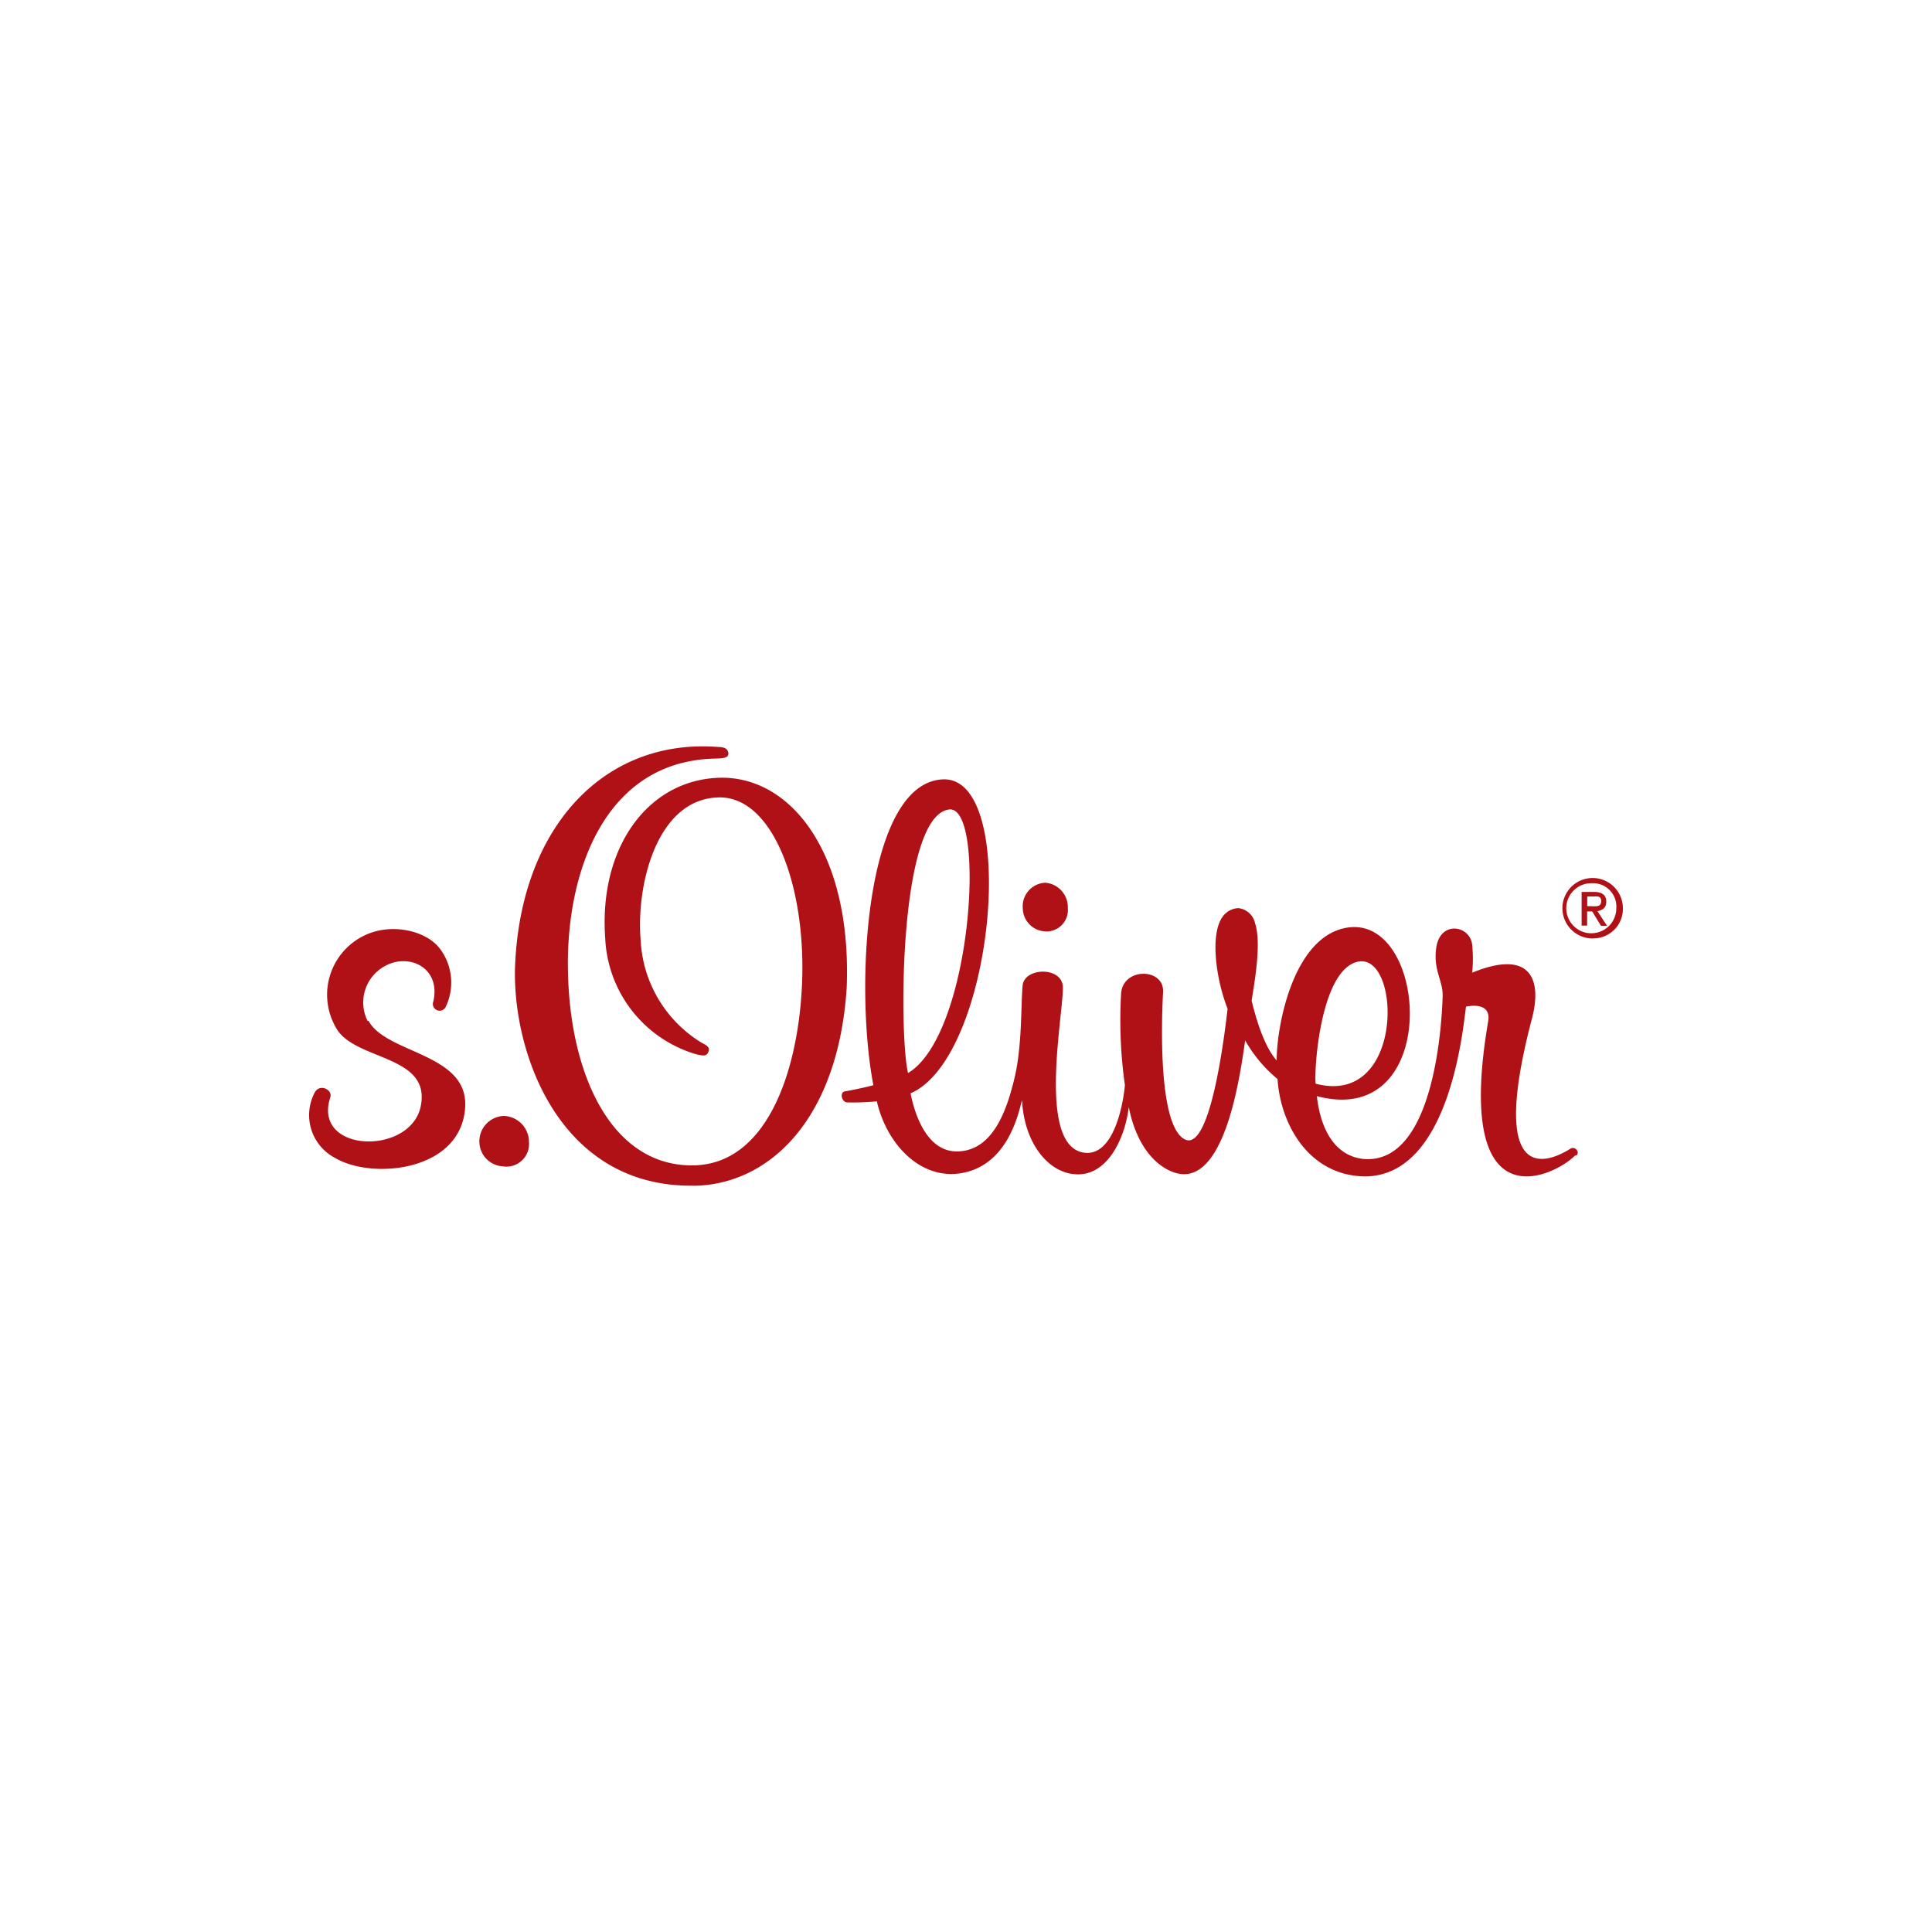 <svg id="Layer_1" data-name="Layer 1" xmlns="http://www.w3.org/2000/svg" viewBox="0 0 200 200"><defs><style>.cls-1{fill:#b01117;fill-rule:evenodd;}</style></defs><path class="cls-1" d="M164.94,97.15A3.13,3.13,0,1,1,168,94a3.05,3.05,0,0,1-3.06,3.14Zm0-5.71A2.59,2.59,0,1,0,167.32,94a2.41,2.41,0,0,0-2.38-2.57Zm-.63,4.38h-.58V92.33H165c.84,0,1.28.32,1.28,1s-.39.87-.91,1l1,1.52h-.63l-.92-1.5h-.52v1.5Zm.63-2c.44,0,.81,0,.81-.55s-.42-.47-.76-.47h-.68v1ZM71.73,122.74C57.85,122.89,53,108.88,53.32,100,53.9,85.6,62.57,76.38,74.4,77.33c.68,0,1,.26,1,.7s-.58.48-1.44.5c-11.39.29-15.3,11.76-15.17,21.66.11,10.89,4.43,20.53,12.94,20.45,7.52-.08,10.74-9.35,11.26-18.09.63-10.53-2.93-20.22-8.67-20-6.36.21-8.48,9.12-8,14.77a13.19,13.19,0,0,0,6.29,10.61c.55.29.91.47.73.94s-.47.47-1.36.24a13.13,13.13,0,0,1-9.33-12c-.68-9.53,4.56-16.5,12-16.6,7.23-.08,13.54,7.77,13,21.71-.86,13.61-8,20.45-15.87,20.53Zm-19.67-2a2.34,2.34,0,0,0,2.7-2.49,2.7,2.7,0,0,0-2.57-2.73,2.63,2.63,0,0,0-2.56,2.81,2.57,2.57,0,0,0,2.43,2.41Zm56-24.33A2.22,2.22,0,0,0,110.54,94a2.53,2.53,0,0,0-2.35-2.62,2.45,2.45,0,0,0-2.31,2.7,2.43,2.43,0,0,0,2.2,2.33Zm-70,9.29A4.28,4.28,0,0,1,39.86,100c2.44-1.36,5.79.13,5,3.67a.7.7,0,0,0,1.25.62,5.82,5.82,0,0,0-.6-6.12c-1.49-1.91-5.08-2.62-7.72-1.36A6.8,6.8,0,0,0,35,106.74c2.25,3.06,9.58,2.59,8.56,7.75s-11.26,4.9-9.37-.89c.26-.76-1-1.44-1.57-.58a5,5,0,0,0,2.09,6.86c3.82,2.26,13,1.39,13.44-5.21.39-5.66-8.15-5.55-10-9Zm125,13.91c-2.07,2.12-12.65,7.44-9-13.91.34-2.14-2.3-1.49-2.3-1.49-.29,2-1.62,17.68-10.58,17.57-5.74-.15-8.64-5.44-8.93-10.08a14.25,14.25,0,0,1-3.35-4c-.4,2.64-1.78,13.88-6.34,13.85-1.62,0-4.66-1.65-5.71-6.94-.39,3.22-2.23,7.26-5.63,6.94-2.8-.23-5.21-3.32-5.42-7.67v0c-.32,1.13-1.36,6.68-6.21,7.55-4.24.76-7.78-2.91-8.82-7.42a25.55,25.55,0,0,1-3.12.11c-.55-.11-.71-1-.24-1.13,1-.18,2.15-.42,3-.65-2-10.5-.76-31.35,7.21-31.66s5.29,28.78-3.36,32.5c.32,1.59,1.5,6.33,5.16,6,3.43-.29,4.82-4.29,5.61-7.62s.65-7.6.83-9.53,4.2-2,4.17.23c0,3.09-2.7,16.63,2.33,17.08,2.8.23,3.85-4.51,4.09-7a48.08,48.08,0,0,1-.4-9.38c.08-2.85,4.48-2.8,4.35-.28-.18,3.45-.47,13.74,2.2,15.24s4.14-10.58,4.48-13.49c-1.23-3.14-1.81-7.67-.55-9.48a2.1,2.1,0,0,1,1.67-.94,2,2,0,0,1,1.73,1.59c.71,2.15-.16,6.55-.36,8,.36,1.46,1.2,4.63,2.59,6.18,0-3.54,1.62-12.1,6.6-13.59,9.08-2.73,10.89,20.82-2.44,17.28.32,2.88,1.52,6.1,4.77,6.5,7.75.73,8.2-15.53,8.25-16.77.08-1.67-1-2.72-.66-5.1.42-2.86,3.51-2.31,3.72-.29a14.26,14.26,0,0,1,0,2.88c6.15-2.51,7.2.81,6.21,4.66-5.16,19.57,3.22,14,4,13.54.47-.23.94.37.6.71ZM94,111.08c6.68-4,8.14-27.81,4.24-27.28-5.21.68-5.18,23.41-4.24,27.28Zm42.19,1.1c9.37,2.49,8.88-14.09,4.16-12.57-3.67,1.18-4.32,11-4.16,12.57Z"/></svg>